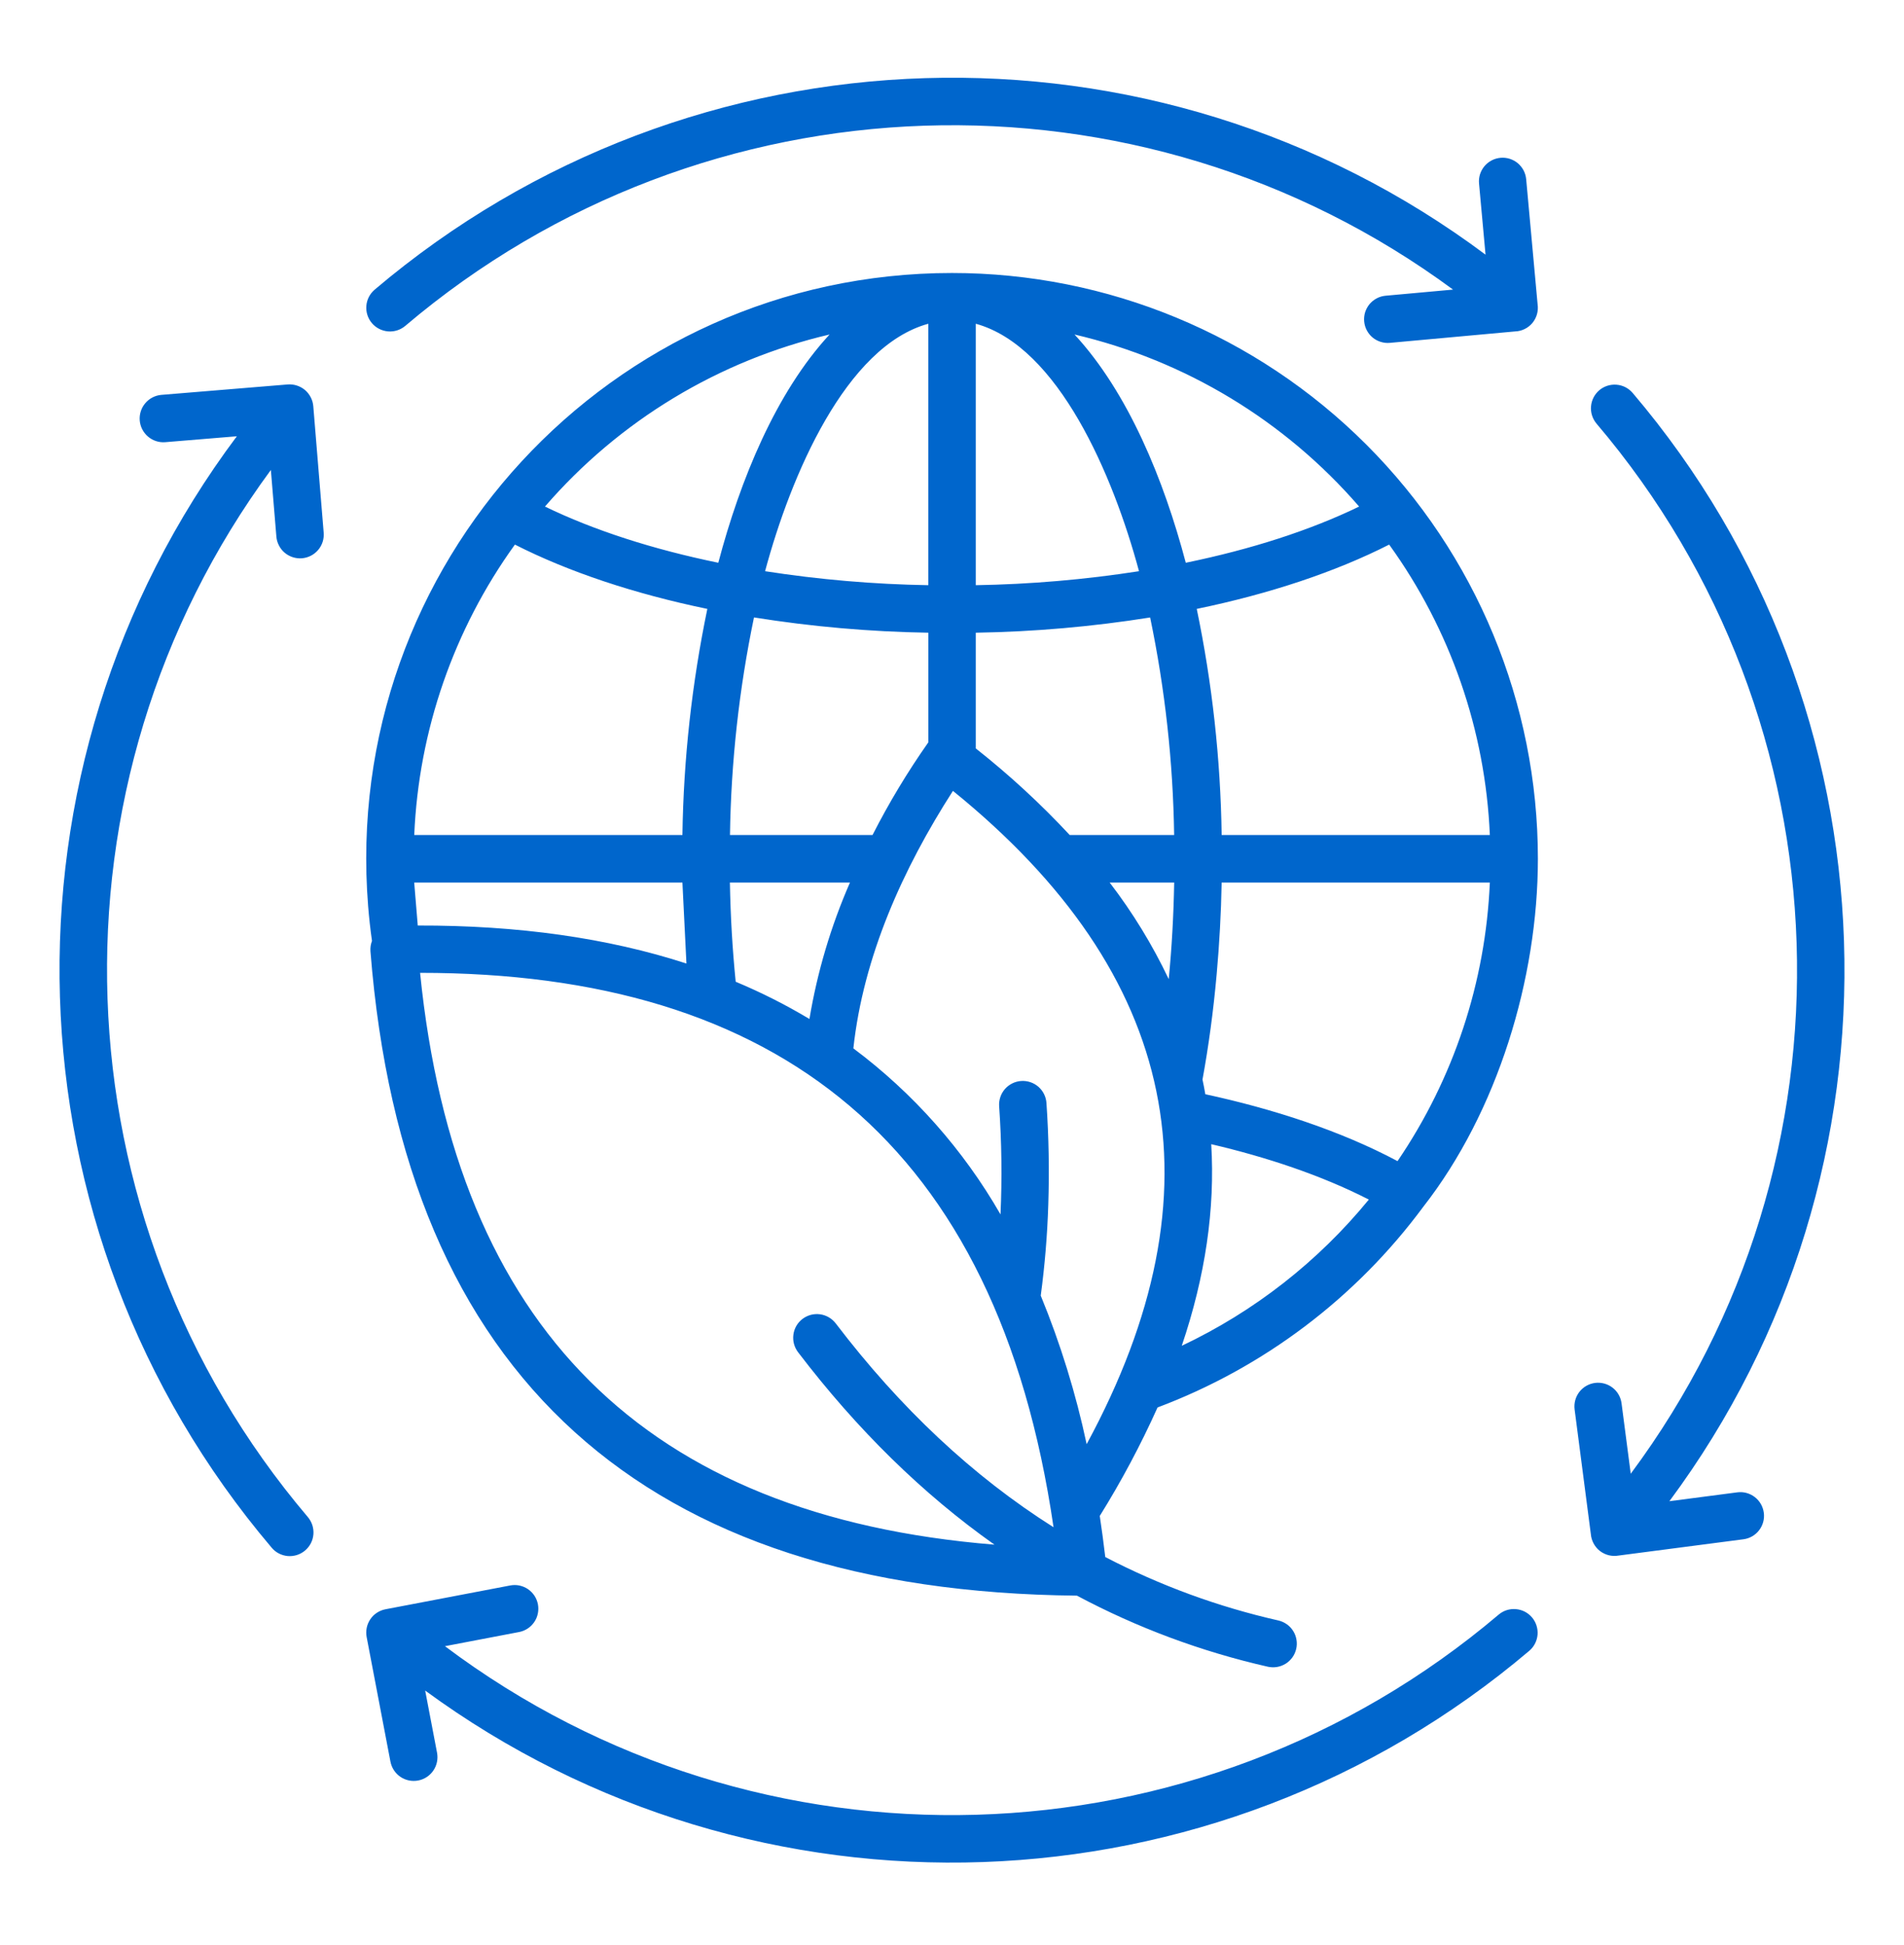 <?xml version="1.0" encoding="UTF-8"?> <svg xmlns="http://www.w3.org/2000/svg" width="46" height="47" viewBox="0 0 46 47" fill="none"><path fill-rule="evenodd" clip-rule="evenodd" d="M22.427 7.822C20.433 8.37 19.105 11.488 18.484 13.801C19.789 14.004 21.107 14.117 22.427 14.139V7.822ZM27.518 13.801C26.896 11.488 25.568 8.37 23.575 7.822V14.139C24.895 14.117 26.213 14.004 27.518 13.801ZM25.96 8.082C28.633 8.707 31.04 10.162 32.836 12.239C31.656 12.812 30.229 13.272 28.648 13.597C28.12 11.598 27.258 9.486 25.96 8.082ZM17.354 13.597C15.773 13.272 14.346 12.812 13.166 12.239C14.962 10.162 17.369 8.707 20.042 8.082C18.744 9.486 17.882 11.598 17.354 13.597ZM10.149 23.505C11.013 32.072 15.59 36.635 24.026 37.321C22.291 36.094 20.711 34.545 19.283 32.674C19.237 32.614 19.203 32.546 19.183 32.473C19.163 32.4 19.158 32.324 19.168 32.249C19.177 32.174 19.202 32.101 19.239 32.036C19.277 31.97 19.328 31.913 19.388 31.867C19.448 31.821 19.517 31.788 19.59 31.768C19.663 31.749 19.739 31.745 19.814 31.755C19.889 31.765 19.961 31.791 20.026 31.829C20.091 31.867 20.148 31.918 20.194 31.979C21.748 34.016 23.493 35.661 25.453 36.9C24.095 27.613 18.773 23.502 10.149 23.505V23.505ZM28.367 21.323H26.809C27.366 22.049 27.844 22.831 28.236 23.657C28.31 22.897 28.353 22.134 28.368 21.323H28.367ZM29.515 20.175H35.994C35.887 17.649 35.041 15.209 33.562 13.158C32.268 13.816 30.678 14.347 28.913 14.712C29.287 16.51 29.488 18.339 29.515 20.175H29.515ZM25.845 20.175H28.367C28.341 18.409 28.147 16.649 27.787 14.919C26.393 15.141 24.986 15.264 23.575 15.287V18.083C24.384 18.722 25.143 19.421 25.845 20.176V20.175ZM16.487 21.323H10.007L10.093 22.362C12.516 22.356 14.68 22.662 16.584 23.28L16.487 21.323ZM20.535 21.323C20.074 22.377 19.745 23.485 19.556 24.62C18.985 24.278 18.389 23.977 17.774 23.72C17.694 22.918 17.649 22.138 17.634 21.323L20.535 21.323ZM17.635 20.175H21.08C21.476 19.398 21.926 18.65 22.428 17.936V15.287C21.017 15.264 19.609 15.141 18.216 14.918C17.856 16.648 17.662 18.408 17.636 20.175L17.635 20.175ZM10.008 20.175H16.487C16.514 18.339 16.716 16.51 17.089 14.712C15.325 14.347 13.734 13.816 12.44 13.158C10.961 15.209 10.116 17.649 10.008 20.175H10.008ZM29.12 26.438C30.739 26.788 32.375 27.314 33.764 28.054C35.12 26.062 35.892 23.731 35.994 21.323H29.515C29.501 22.065 29.46 22.803 29.395 23.531C29.316 24.421 29.2 25.275 29.052 26.083C29.077 26.201 29.1 26.319 29.12 26.438ZM23.023 19.109C28.496 23.545 29.576 28.755 26.253 34.893C25.992 33.666 25.621 32.465 25.144 31.304C25.242 30.575 25.303 29.842 25.326 29.107C25.353 28.288 25.338 27.469 25.282 26.651C25.272 26.5 25.202 26.358 25.088 26.258C24.973 26.158 24.824 26.108 24.672 26.118C24.521 26.128 24.379 26.198 24.279 26.312C24.179 26.427 24.129 26.576 24.139 26.728C24.2 27.598 24.211 28.471 24.172 29.342C23.273 27.777 22.063 26.411 20.617 25.33C20.858 23.114 21.809 20.997 23.023 19.108V19.109ZM33.07 28.984C31.844 30.482 30.301 31.688 28.551 32.516C29.121 30.833 29.358 29.209 29.263 27.645C30.586 27.954 31.917 28.393 33.07 28.983V28.984ZM34.384 29.16C32.757 31.36 30.528 33.043 27.966 34.006C27.56 34.91 27.094 35.785 26.57 36.627C26.619 36.952 26.663 37.283 26.703 37.62C28.026 38.308 29.431 38.824 30.886 39.153C30.959 39.17 31.028 39.201 31.09 39.245C31.151 39.288 31.203 39.343 31.243 39.407C31.283 39.471 31.31 39.542 31.322 39.616C31.335 39.69 31.333 39.766 31.316 39.839C31.299 39.913 31.268 39.982 31.225 40.043C31.181 40.104 31.126 40.157 31.062 40.197C30.998 40.236 30.927 40.264 30.853 40.276C30.779 40.289 30.703 40.286 30.63 40.27C29.023 39.905 27.473 39.328 26.019 38.553C20.788 38.501 16.745 37.184 13.889 34.604C11.001 31.994 9.355 28.121 8.95 22.985C8.944 22.9 8.956 22.814 8.987 22.734C8.947 22.451 8.916 22.171 8.894 21.895C8.232 13.636 14.743 6.596 23.001 6.596C26.755 6.596 30.355 8.087 33.009 10.741C35.663 13.395 37.155 16.995 37.155 20.749C37.155 23.647 36.18 26.862 34.384 29.16V29.16ZM35.733 4.434C35.726 4.359 35.734 4.284 35.756 4.212C35.779 4.141 35.815 4.074 35.863 4.016C35.911 3.959 35.97 3.911 36.037 3.876C36.103 3.841 36.176 3.82 36.251 3.813C36.325 3.806 36.401 3.814 36.472 3.836C36.544 3.859 36.611 3.895 36.669 3.943C36.726 3.991 36.774 4.05 36.809 4.117C36.844 4.183 36.865 4.256 36.872 4.331L37.148 7.353C37.16 7.433 37.154 7.514 37.133 7.592C37.111 7.67 37.073 7.742 37.022 7.804C36.97 7.865 36.906 7.916 36.833 7.951C36.761 7.986 36.682 8.006 36.601 8.008L33.579 8.284C33.504 8.291 33.429 8.283 33.357 8.26C33.285 8.238 33.219 8.202 33.161 8.154C33.103 8.106 33.056 8.047 33.021 7.98C32.986 7.914 32.965 7.841 32.958 7.766C32.951 7.691 32.959 7.616 32.981 7.544C33.004 7.473 33.04 7.406 33.088 7.348C33.136 7.291 33.195 7.243 33.262 7.208C33.328 7.173 33.401 7.152 33.476 7.145L35.105 6.997C27.53 1.408 17.027 1.735 9.791 7.874C9.675 7.972 9.525 8.02 9.374 8.007C9.222 7.994 9.082 7.922 8.984 7.806C8.886 7.69 8.838 7.54 8.851 7.389C8.863 7.237 8.936 7.097 9.051 6.999C16.732 0.484 27.882 0.167 35.89 6.153L35.733 4.434ZM41.972 36.057C42.122 36.037 42.274 36.078 42.395 36.171C42.515 36.263 42.593 36.4 42.613 36.55C42.633 36.701 42.592 36.853 42.499 36.973C42.407 37.093 42.27 37.172 42.12 37.191L39.106 37.584C39.027 37.598 38.947 37.596 38.869 37.577C38.791 37.558 38.719 37.523 38.655 37.475C38.592 37.426 38.54 37.364 38.502 37.294C38.464 37.224 38.441 37.147 38.434 37.067L38.042 34.053C38.023 33.903 38.064 33.751 38.156 33.631C38.249 33.511 38.385 33.433 38.535 33.413C38.685 33.394 38.837 33.434 38.958 33.527C39.078 33.619 39.156 33.755 39.176 33.905L39.398 35.607C45.047 28.014 44.712 17.456 38.568 10.231C38.472 10.114 38.425 9.965 38.439 9.815C38.452 9.665 38.524 9.526 38.639 9.428C38.754 9.331 38.903 9.283 39.053 9.295C39.204 9.306 39.343 9.377 39.442 9.491C45.925 17.114 46.283 28.252 40.332 36.271L41.972 36.057H41.972ZM10.559 42.349L10.272 40.846C18.271 46.712 29.324 46.351 36.951 39.882C37.065 39.783 37.135 39.644 37.147 39.493C37.158 39.343 37.11 39.194 37.013 39.079C36.916 38.964 36.777 38.892 36.627 38.879C36.476 38.865 36.327 38.911 36.211 39.008C28.924 45.189 18.332 45.475 10.75 39.774L12.541 39.432C12.615 39.418 12.685 39.389 12.748 39.348C12.811 39.307 12.865 39.253 12.907 39.191C12.95 39.129 12.979 39.059 12.994 38.985C13.009 38.911 13.01 38.836 12.996 38.762C12.982 38.688 12.953 38.617 12.912 38.554C12.87 38.492 12.817 38.438 12.755 38.395C12.693 38.353 12.623 38.324 12.549 38.308C12.475 38.293 12.399 38.293 12.325 38.307L9.313 38.882C9.239 38.896 9.169 38.925 9.106 38.966C9.043 39.007 8.989 39.06 8.947 39.123C8.905 39.185 8.875 39.255 8.86 39.329C8.845 39.402 8.844 39.478 8.858 39.552L9.433 42.564C9.462 42.713 9.548 42.845 9.674 42.931C9.8 43.016 9.954 43.048 10.104 43.019C10.253 42.991 10.384 42.904 10.47 42.778C10.555 42.653 10.587 42.498 10.559 42.349L10.559 42.349ZM3.988 10.684C3.837 10.695 3.689 10.646 3.574 10.547C3.46 10.449 3.388 10.309 3.376 10.159C3.364 10.009 3.411 9.859 3.508 9.744C3.605 9.628 3.744 9.555 3.894 9.541L6.95 9.289C7.025 9.283 7.101 9.292 7.172 9.315C7.244 9.338 7.311 9.375 7.368 9.423C7.425 9.472 7.473 9.532 7.507 9.599C7.542 9.666 7.563 9.739 7.569 9.814L7.82 12.87C7.826 12.945 7.818 13.021 7.795 13.092C7.772 13.164 7.735 13.23 7.686 13.288C7.637 13.345 7.578 13.393 7.511 13.427C7.444 13.462 7.371 13.482 7.296 13.489C7.221 13.495 7.145 13.486 7.073 13.463C7.002 13.44 6.935 13.403 6.878 13.355C6.82 13.306 6.773 13.246 6.739 13.179C6.704 13.112 6.683 13.039 6.677 12.964L6.544 11.355C0.968 18.928 1.3 29.42 7.434 36.65C7.483 36.708 7.521 36.774 7.545 36.846C7.568 36.918 7.578 36.994 7.572 37.069C7.566 37.145 7.545 37.219 7.511 37.286C7.476 37.353 7.429 37.413 7.371 37.462C7.313 37.511 7.246 37.548 7.174 37.571C7.102 37.594 7.026 37.602 6.95 37.596C6.875 37.589 6.801 37.567 6.734 37.532C6.667 37.497 6.608 37.449 6.56 37.39C0.041 29.706 -0.273 18.549 5.722 10.541L3.988 10.684Z" fill="#0066CC"></path></svg> 